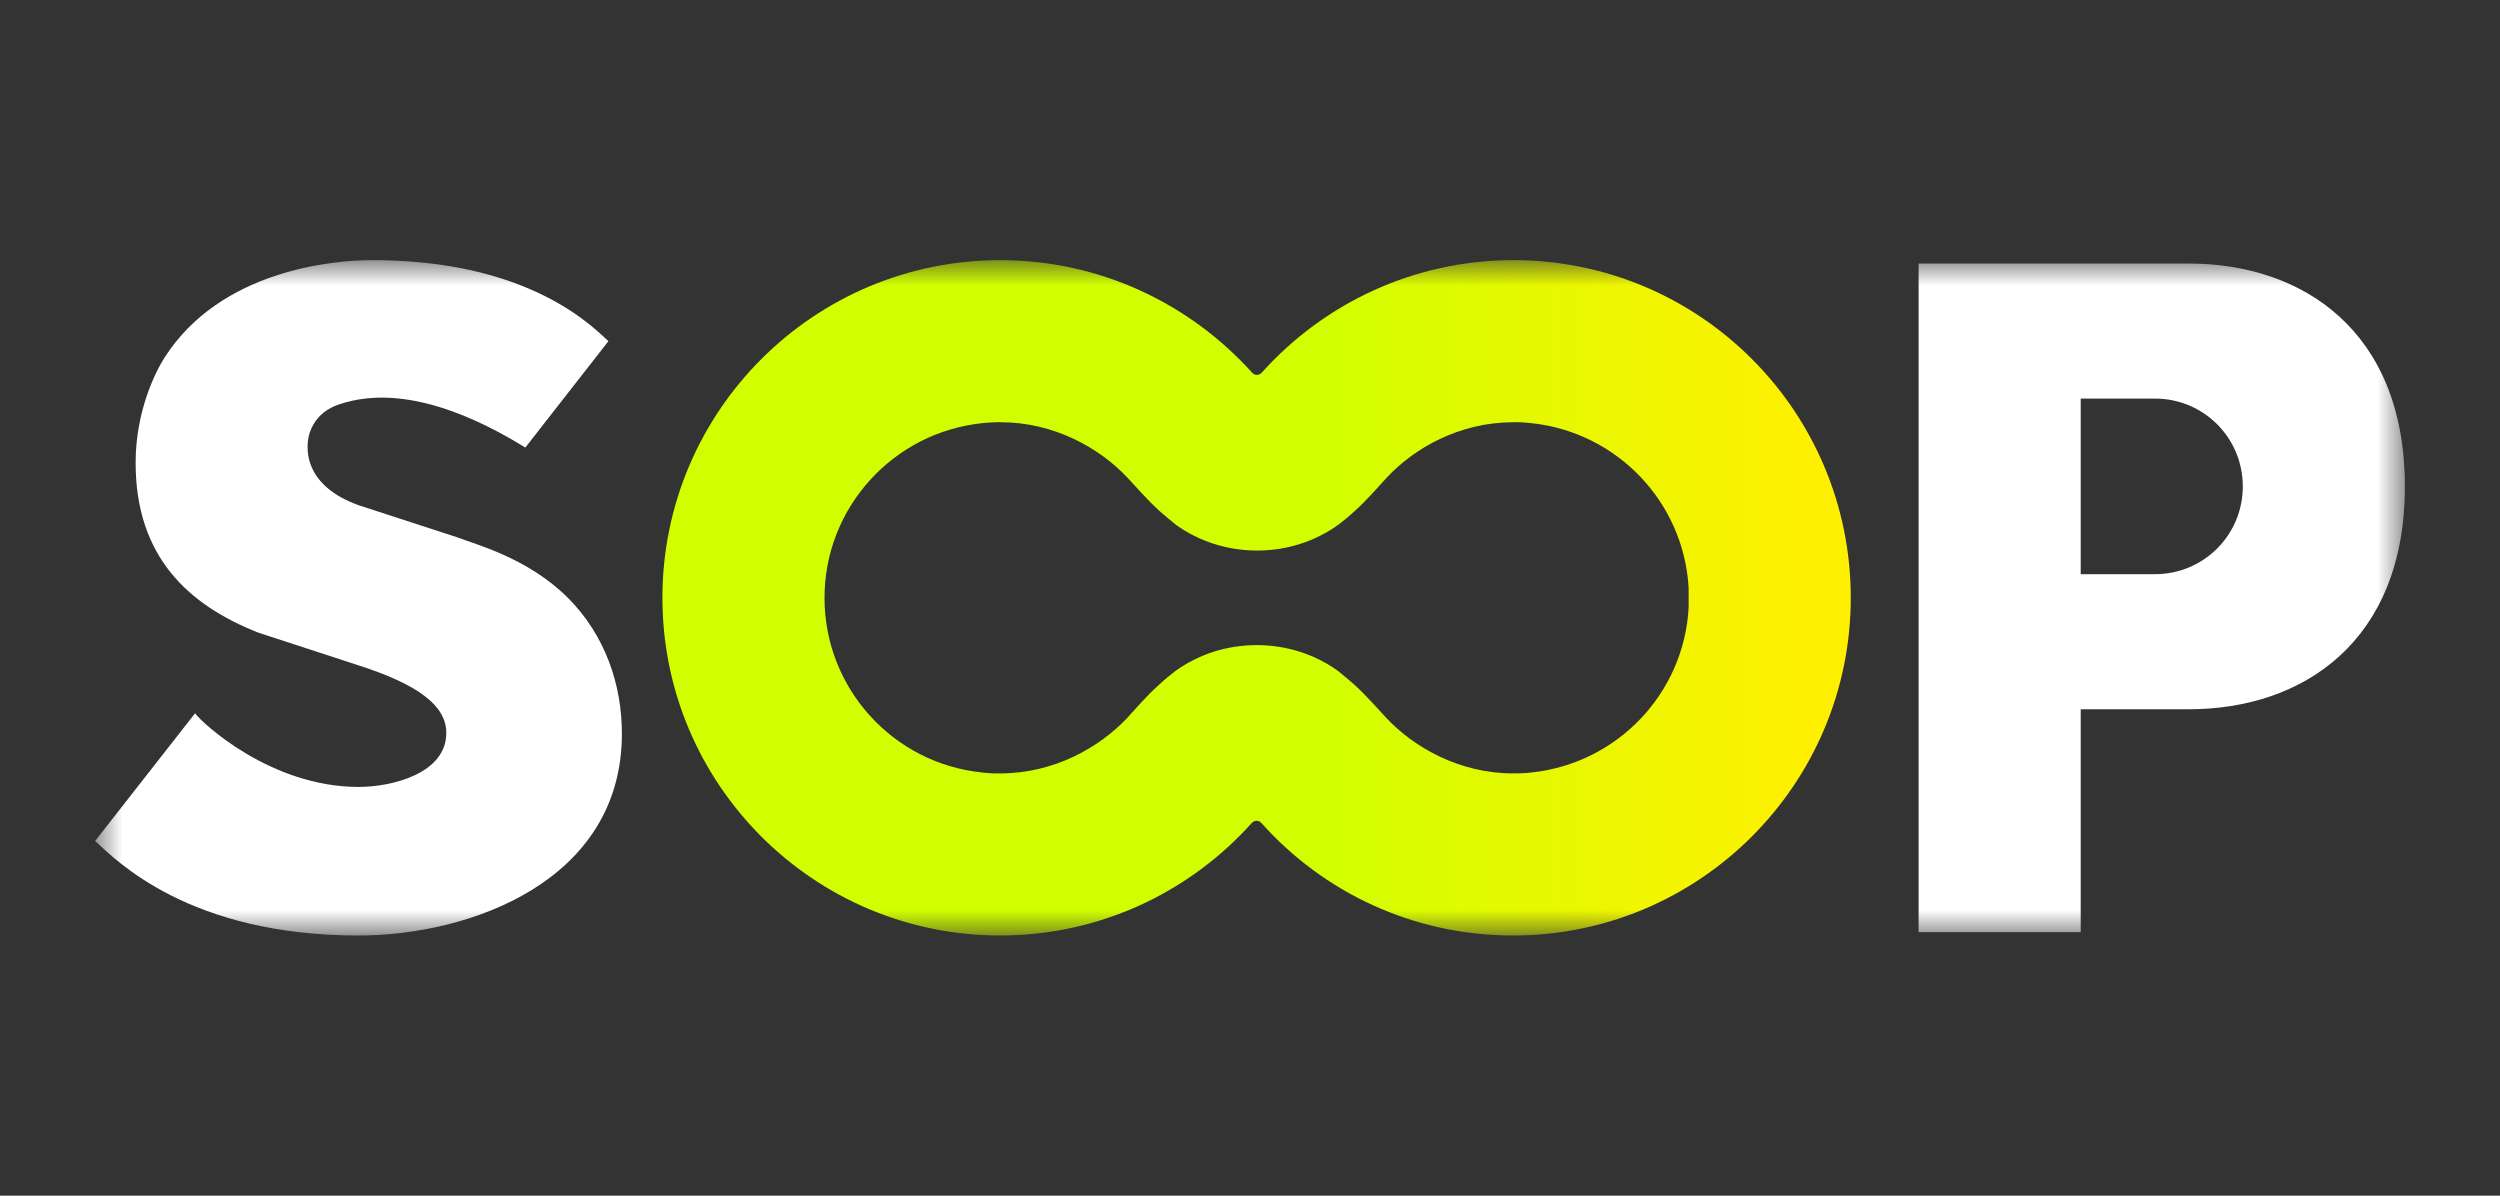 <svg width="92" height="44" viewBox="0 0 92 44" fill="none" xmlns="http://www.w3.org/2000/svg">
<rect x="0" y="0" width="92" height="44" fill="#333333" stroke="none"/>
<mask id="mask0_30_452" style="mask-type:luminance" maskUnits="userSpaceOnUse" x="3" y="9" width="86" height="26">
<path d="M88.5 9.573H3.5V34.427H88.5V9.573Z" fill="white"/>
</mask>
<g mask="url(#mask0_30_452)">
<path d="M55.693 9.573C52.015 9.573 48.709 11.176 46.435 13.711C46.336 13.823 46.174 13.823 46.075 13.711C43.788 11.176 40.483 9.573 36.804 9.573C29.944 9.573 24.377 15.14 24.377 22C24.377 28.86 29.944 34.427 36.804 34.427C40.483 34.427 43.788 32.824 46.062 30.289C46.162 30.177 46.323 30.177 46.422 30.289C48.697 32.836 52.002 34.427 55.681 34.427C62.54 34.427 68.108 28.86 68.108 22C68.108 15.14 62.553 9.573 55.693 9.573ZM55.693 28.462C53.705 28.462 52.039 27.505 51.02 26.424C50.697 26.076 50.287 25.604 49.852 25.206C49.641 25.02 49.43 24.846 49.231 24.684C48.398 24.088 47.367 23.74 46.248 23.74C45.13 23.74 44.099 24.088 43.266 24.684C43.067 24.834 42.856 25.008 42.645 25.206C42.197 25.604 41.8 26.076 41.477 26.424C40.458 27.505 38.792 28.462 36.804 28.462C36.754 28.462 36.705 28.462 36.655 28.462C36.568 28.462 36.481 28.462 36.394 28.45C36.332 28.45 36.282 28.437 36.22 28.437C36.183 28.437 36.145 28.425 36.121 28.425C32.877 28.089 30.342 25.343 30.342 22V22.025C30.342 22 30.342 21.988 30.342 21.975V22C30.342 18.67 32.877 15.923 36.121 15.575C36.158 15.575 36.195 15.563 36.233 15.563C36.282 15.563 36.344 15.551 36.406 15.551C36.493 15.551 36.58 15.538 36.667 15.538C36.717 15.538 36.767 15.538 36.816 15.538C38.805 15.538 40.47 16.495 41.489 17.576C41.812 17.924 42.222 18.396 42.657 18.794C42.868 18.98 43.08 19.154 43.279 19.316C44.111 19.912 45.142 20.26 46.261 20.26C47.379 20.26 48.411 19.912 49.243 19.316C49.442 19.167 49.654 18.993 49.865 18.794C50.312 18.396 50.71 17.924 51.033 17.576C52.039 16.495 53.705 15.538 55.693 15.538C55.743 15.538 55.792 15.538 55.842 15.538C55.929 15.538 56.016 15.538 56.103 15.551C56.153 15.551 56.215 15.563 56.265 15.563C56.302 15.563 56.339 15.575 56.377 15.575C59.496 15.911 61.956 18.459 62.142 21.627C62.142 21.652 62.142 21.665 62.142 21.689C62.142 21.752 62.142 21.801 62.142 21.863C62.142 21.95 62.142 22.037 62.142 22.124C62.142 22.186 62.142 22.261 62.142 22.323C62.142 22.336 62.142 22.348 62.142 22.36C61.969 25.529 59.508 28.089 56.377 28.425C56.339 28.425 56.302 28.437 56.265 28.437C56.215 28.437 56.153 28.45 56.103 28.45C56.016 28.45 55.929 28.462 55.842 28.462C55.792 28.45 55.743 28.462 55.693 28.462Z" fill="url(#paint0_linear_30_452)"/>
<path d="M13.168 18.583L16.871 19.788C17.418 20.012 19.406 20.509 20.898 22C22.277 23.38 22.886 25.206 22.886 26.996C22.886 32.439 17.269 34.427 13.193 34.427C6.98 34.427 4.295 31.681 3.5 30.948L7.178 26.25C7.439 26.61 9.962 28.959 13.193 28.959C14.436 28.959 16.424 28.462 16.424 26.971C16.424 25.977 15.405 25.194 13.193 24.485L9.502 23.28C6.955 22.273 4.991 20.509 4.991 17.029C4.991 15.128 5.724 13.674 6.06 13.152C8.123 9.934 12.261 9.573 13.69 9.573C16.213 9.573 18.064 10.033 19.419 10.605C21.134 11.325 22.029 12.22 22.389 12.556L19.332 16.47C15.828 14.308 13.653 14.469 12.447 14.892C11.627 15.178 11.366 15.836 11.329 16.259C11.279 16.781 11.366 17.912 13.168 18.583Z" fill="white"/>
<path d="M80.547 9.698H70.605V34.303H76.57V26.101H80.547C84.735 26.101 88.5 23.616 88.5 17.899C88.5 12.183 84.735 9.698 80.547 9.698ZM82.535 17.899C82.535 19.689 81.094 21.13 79.304 21.13H76.57V14.668H79.304C81.094 14.668 82.535 16.11 82.535 17.899Z" fill="white"/>
</g>
<defs>
<linearGradient id="paint0_linear_30_452" x1="24.435" y1="22" x2="68.177" y2="22" gradientUnits="userSpaceOnUse">
<stop stop-color="#D1FF00"/>
<stop offset="0.55" stop-color="#D1FF00"/>
<stop offset="0.97" stop-color="#FFF000"/>
<stop offset="1" stop-color="#FFF000"/>
</linearGradient>
</defs>
</svg>
